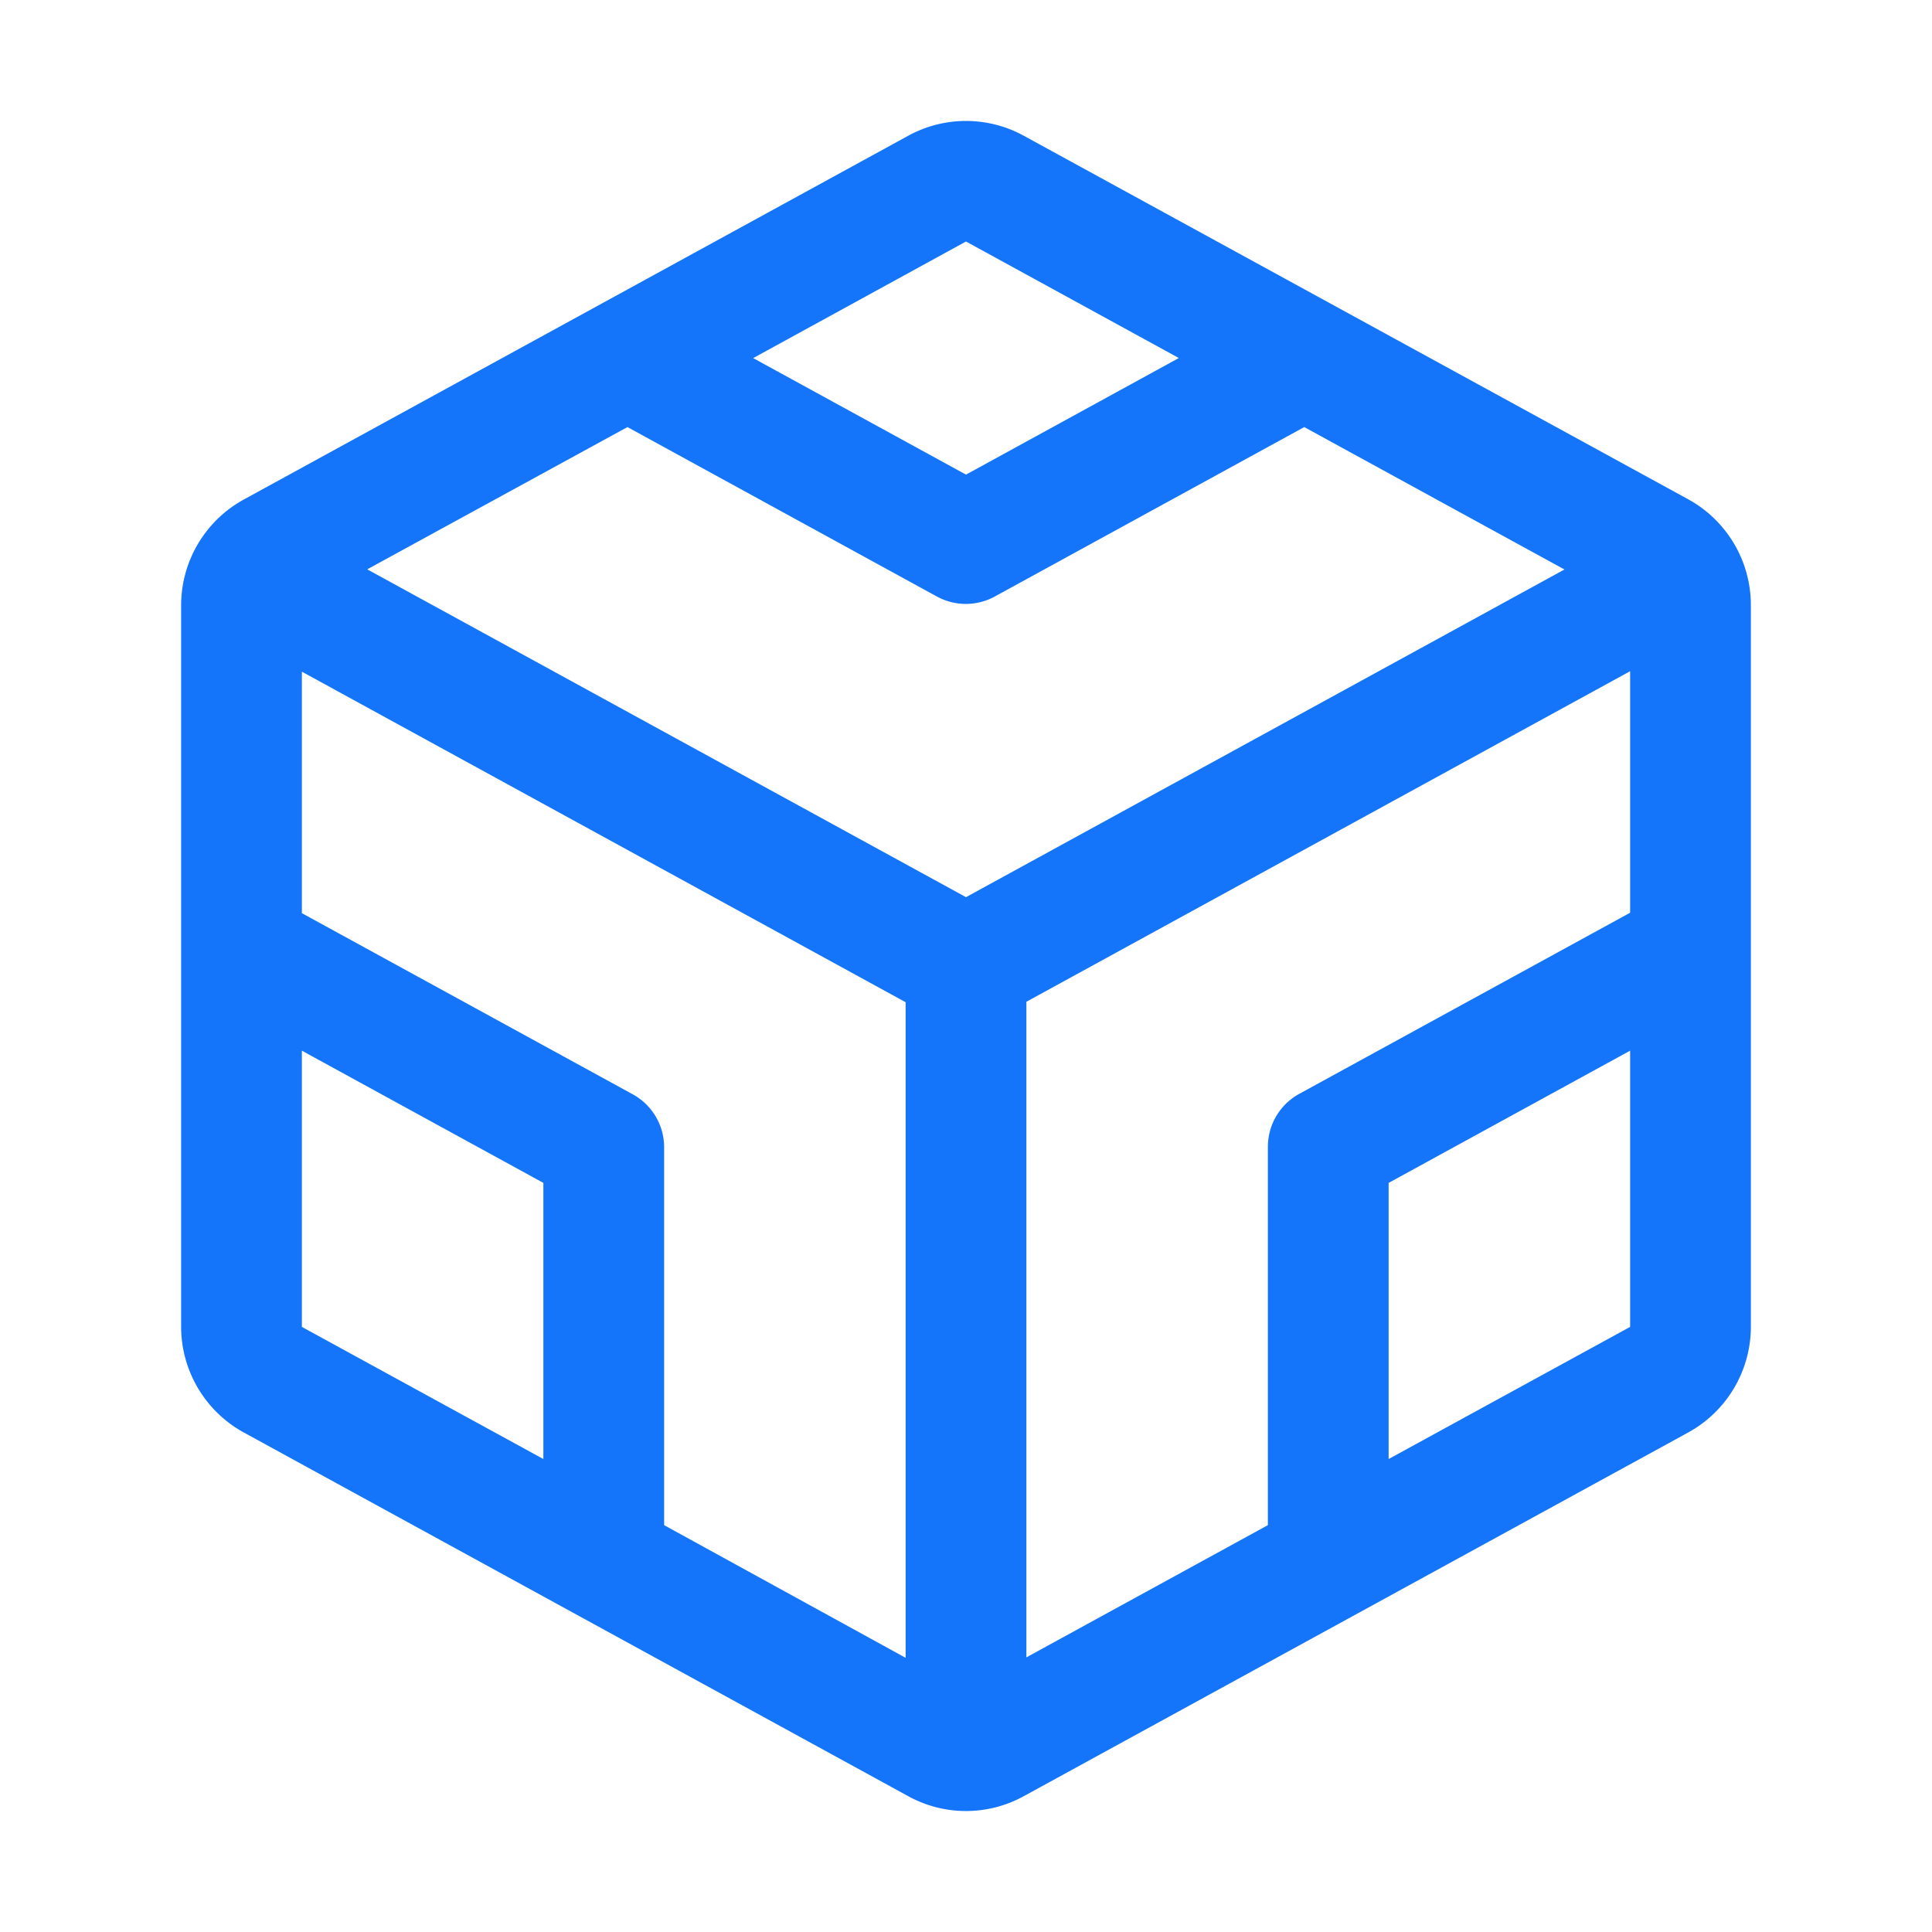 <svg xmlns="http://www.w3.org/2000/svg" width="32" height="32" fill="#1475fb" viewBox="0 0 256 256"><path d="M223.68,66.15,135.68,18a15.94,15.94,0,0,0-15.36,0l-88,48.18a16,16,0,0,0-8.32,14v95.64a16,16,0,0,0,8.32,14l88,48.17a15.88,15.88,0,0,0,15.36,0l88-48.17a16,16,0,0,0,8.32-14V80.18A16,16,0,0,0,223.68,66.15ZM168,152v50.09l-32,17.52V132.74l80-43.8v32l-43.84,24A8,8,0,0,0,168,152Zm-84.16-7L40,121v-32l80,43.8v86.87L88,202.09V152A8,8,0,0,0,83.84,145Zm-.7-88.41,41,22.45a8,8,0,0,0,7.68,0l41-22.45,34.48,18.87L128,118.88,48.66,75.44ZM128,32h0l28.2,15.44L128,62.89,99.8,47.45ZM40,139.22l32,17.52v36.59L40,175.82Zm144,54.11V156.74l32-17.52v36.6Z"></path></svg>